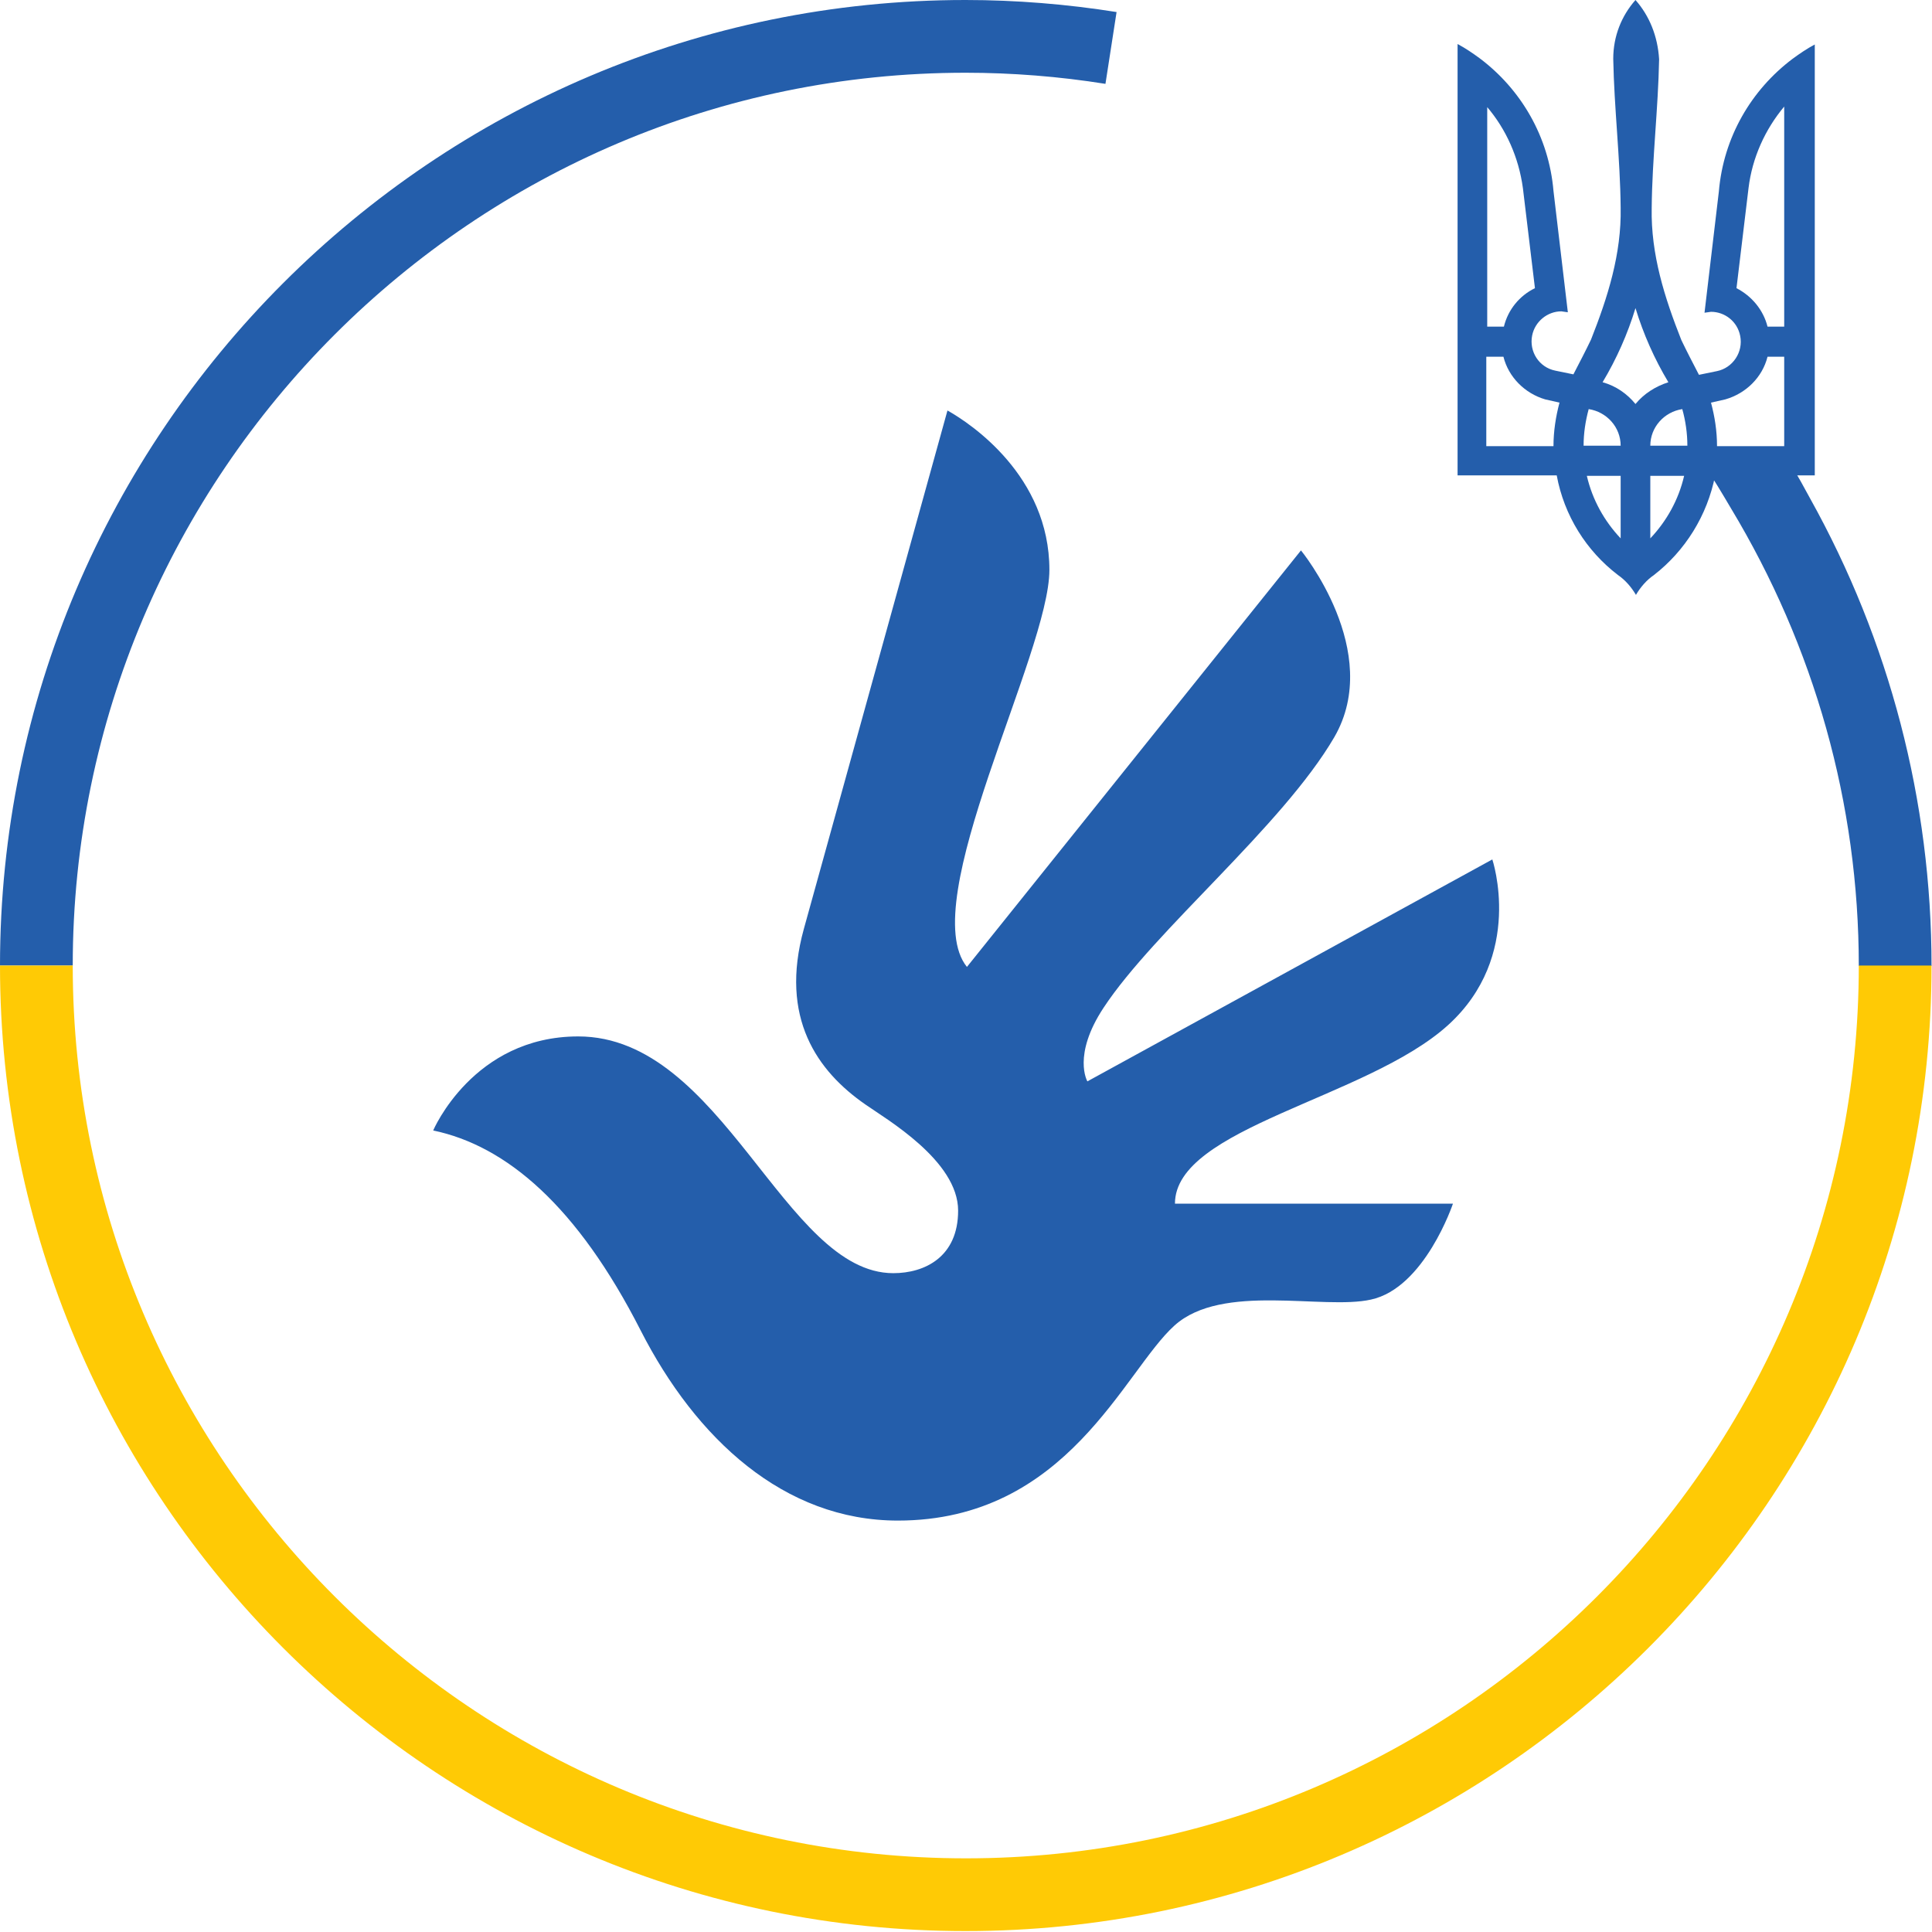 <svg width="417" height="417" viewBox="0 0 417 417" fill="none" xmlns="http://www.w3.org/2000/svg">
<g clip-path="url(#clip0_40_2488)">
<path d="M390.7 107.6C389.4 105.2 388.1 102.8 386.6 100.4H367.8C369.9 103.4 371.7 106.5 373.6 109.7C391.6 139.6 401.2 173.4 401.2 208.5H416.9C416.9 172.8 407.8 138.3 390.7 107.6Z" fill="#245EAB"/>
<path d="M208.4 15.7C218.4 15.7 228.6 16.5 238.6 18.1L241 2.6C230.3 0.9 219.3 0 208.4 0C93.5 0 0 93.5 0 208.4H15.7C15.7 102.2 102.2 15.7 208.4 15.7Z" fill="#245EAB"/>
<path d="M416.9 208.4H401.2C401.2 314.7 314.7 401.1 208.5 401.1C102.3 401.1 15.7 314.7 15.7 208.4H0C0 323.3 93.5 416.8 208.4 416.8C323.3 416.8 416.9 323.4 416.9 208.4Z" fill="#FFCA05"/>
<path d="M204.5 88.6C209.5 91.4 226.5 102.7 226.5 123C226.5 141 197.5 194.8 208.7 208.7L280.8 118.8C280.8 118.8 298.7 140.6 288 159.1C276.8 178.3 249.2 200.8 238.2 217.5C231.4 227.8 234.7 233.4 234.7 233.4L322.1 185.5C322.1 185.5 329.1 206.3 312.5 221.3C295 237.1 253.6 243.4 253.6 259.8H313.6C313.6 259.8 307.5 278 295.9 280.5C285.7 282.8 263.8 276.8 253.5 286.1C242.6 295.9 230.4 328.2 193.8 328.2C169.2 328.2 150.2 310.5 138.3 287.2C124.6 260.3 109.3 247.3 93.5 244C93.5 244 102.1 223.7 124.8 223.7C156 223.7 169.3 274.8 192.8 274.8C199.6 274.8 206.8 271.3 206.8 261.3C206.8 250.5 191.2 241.5 186.8 238.4C176.4 231.2 168.2 219.7 173.5 200.5L204.5 88.6Z" fill="#245EAB"/>
<path d="M353 0C350 3.4 348.2 7.8 348.2 12.7C348.4 23.4 349.7 34.1 349.8 44.8C350 54.8 347 64.2 343.4 73.3C342.2 75.8 340.9 78.3 339.6 80.8L335.7 80C332.2 79.3 330 75.9 330.7 72.4C331.3 69.4 334 67.2 337 67.2L338.4 67.4L335.3 41.2C334.3 29.5 328.3 19.3 319.4 12.6C317.9 11.5 316.3 10.4 314.6 9.5V102.6H336C337.6 111.3 342.4 118.9 349.2 124.1C350.8 125.2 352.1 126.7 353.1 128.4C354.1 126.7 355.4 125.2 357 124.1C363.7 118.9 368.5 111.3 370.2 102.6H391.7V9.6C390 10.5 388.4 11.6 386.9 12.7C378 19.4 372 29.6 371 41.3L367.9 67.5L369.3 67.3C372.3 67.3 375 69.4 375.6 72.5C376.3 76 374 79.4 370.6 80.1L366.7 80.9C365.4 78.4 364.1 75.9 362.9 73.4C359.3 64.3 356.3 54.9 356.5 44.9C356.6 34.2 357.9 23.5 358.1 12.8C357.8 7.8 356 3.4 353 0ZM320.9 23C325.1 27.9 327.8 34 328.7 40.6L331.3 62.2C328 63.8 325.5 66.8 324.6 70.5H321V23H320.9ZM385.1 23V70.5H381.5C380.6 66.9 378.1 63.9 374.8 62.2L377.4 40.6C378.2 34 381 27.9 385.1 23ZM353 66.5C354.7 72.1 357.1 77.5 360.1 82.5C357.3 83.4 354.8 85 353 87.2C351.2 85 348.8 83.3 345.9 82.5C348.9 77.5 351.3 72.1 353 66.5ZM320.9 77H324.5C325.6 81.4 329.1 84.9 333.5 86.2L336.6 86.9C335.8 89.9 335.3 93.1 335.3 96.3H320.8V77H320.9ZM381.5 77H385.1V96.3H370.6C370.6 93 370.1 89.9 369.3 86.9L372.4 86.2C376.9 84.9 380.4 81.4 381.5 77ZM342.9 88.3C346.8 88.9 349.8 92.2 349.8 96.2H341.8C341.8 93.5 342.2 90.9 342.9 88.3ZM363.1 88.3C363.8 90.8 364.2 93.5 364.2 96.2H356.2C356.2 92.2 359.2 88.9 363.1 88.3ZM342.5 102.7H349.8V116.2C346.3 112.5 343.7 107.9 342.5 102.7ZM356.2 102.7H363.5C362.3 107.9 359.7 112.5 356.2 116.2V102.7Z" fill="#245EAB"/>
</g>
<defs>
<clipPath id="clip0_40_2488">
<rect width="417" height="417" fill="white"/>
</clipPath>
</defs>
</svg>
